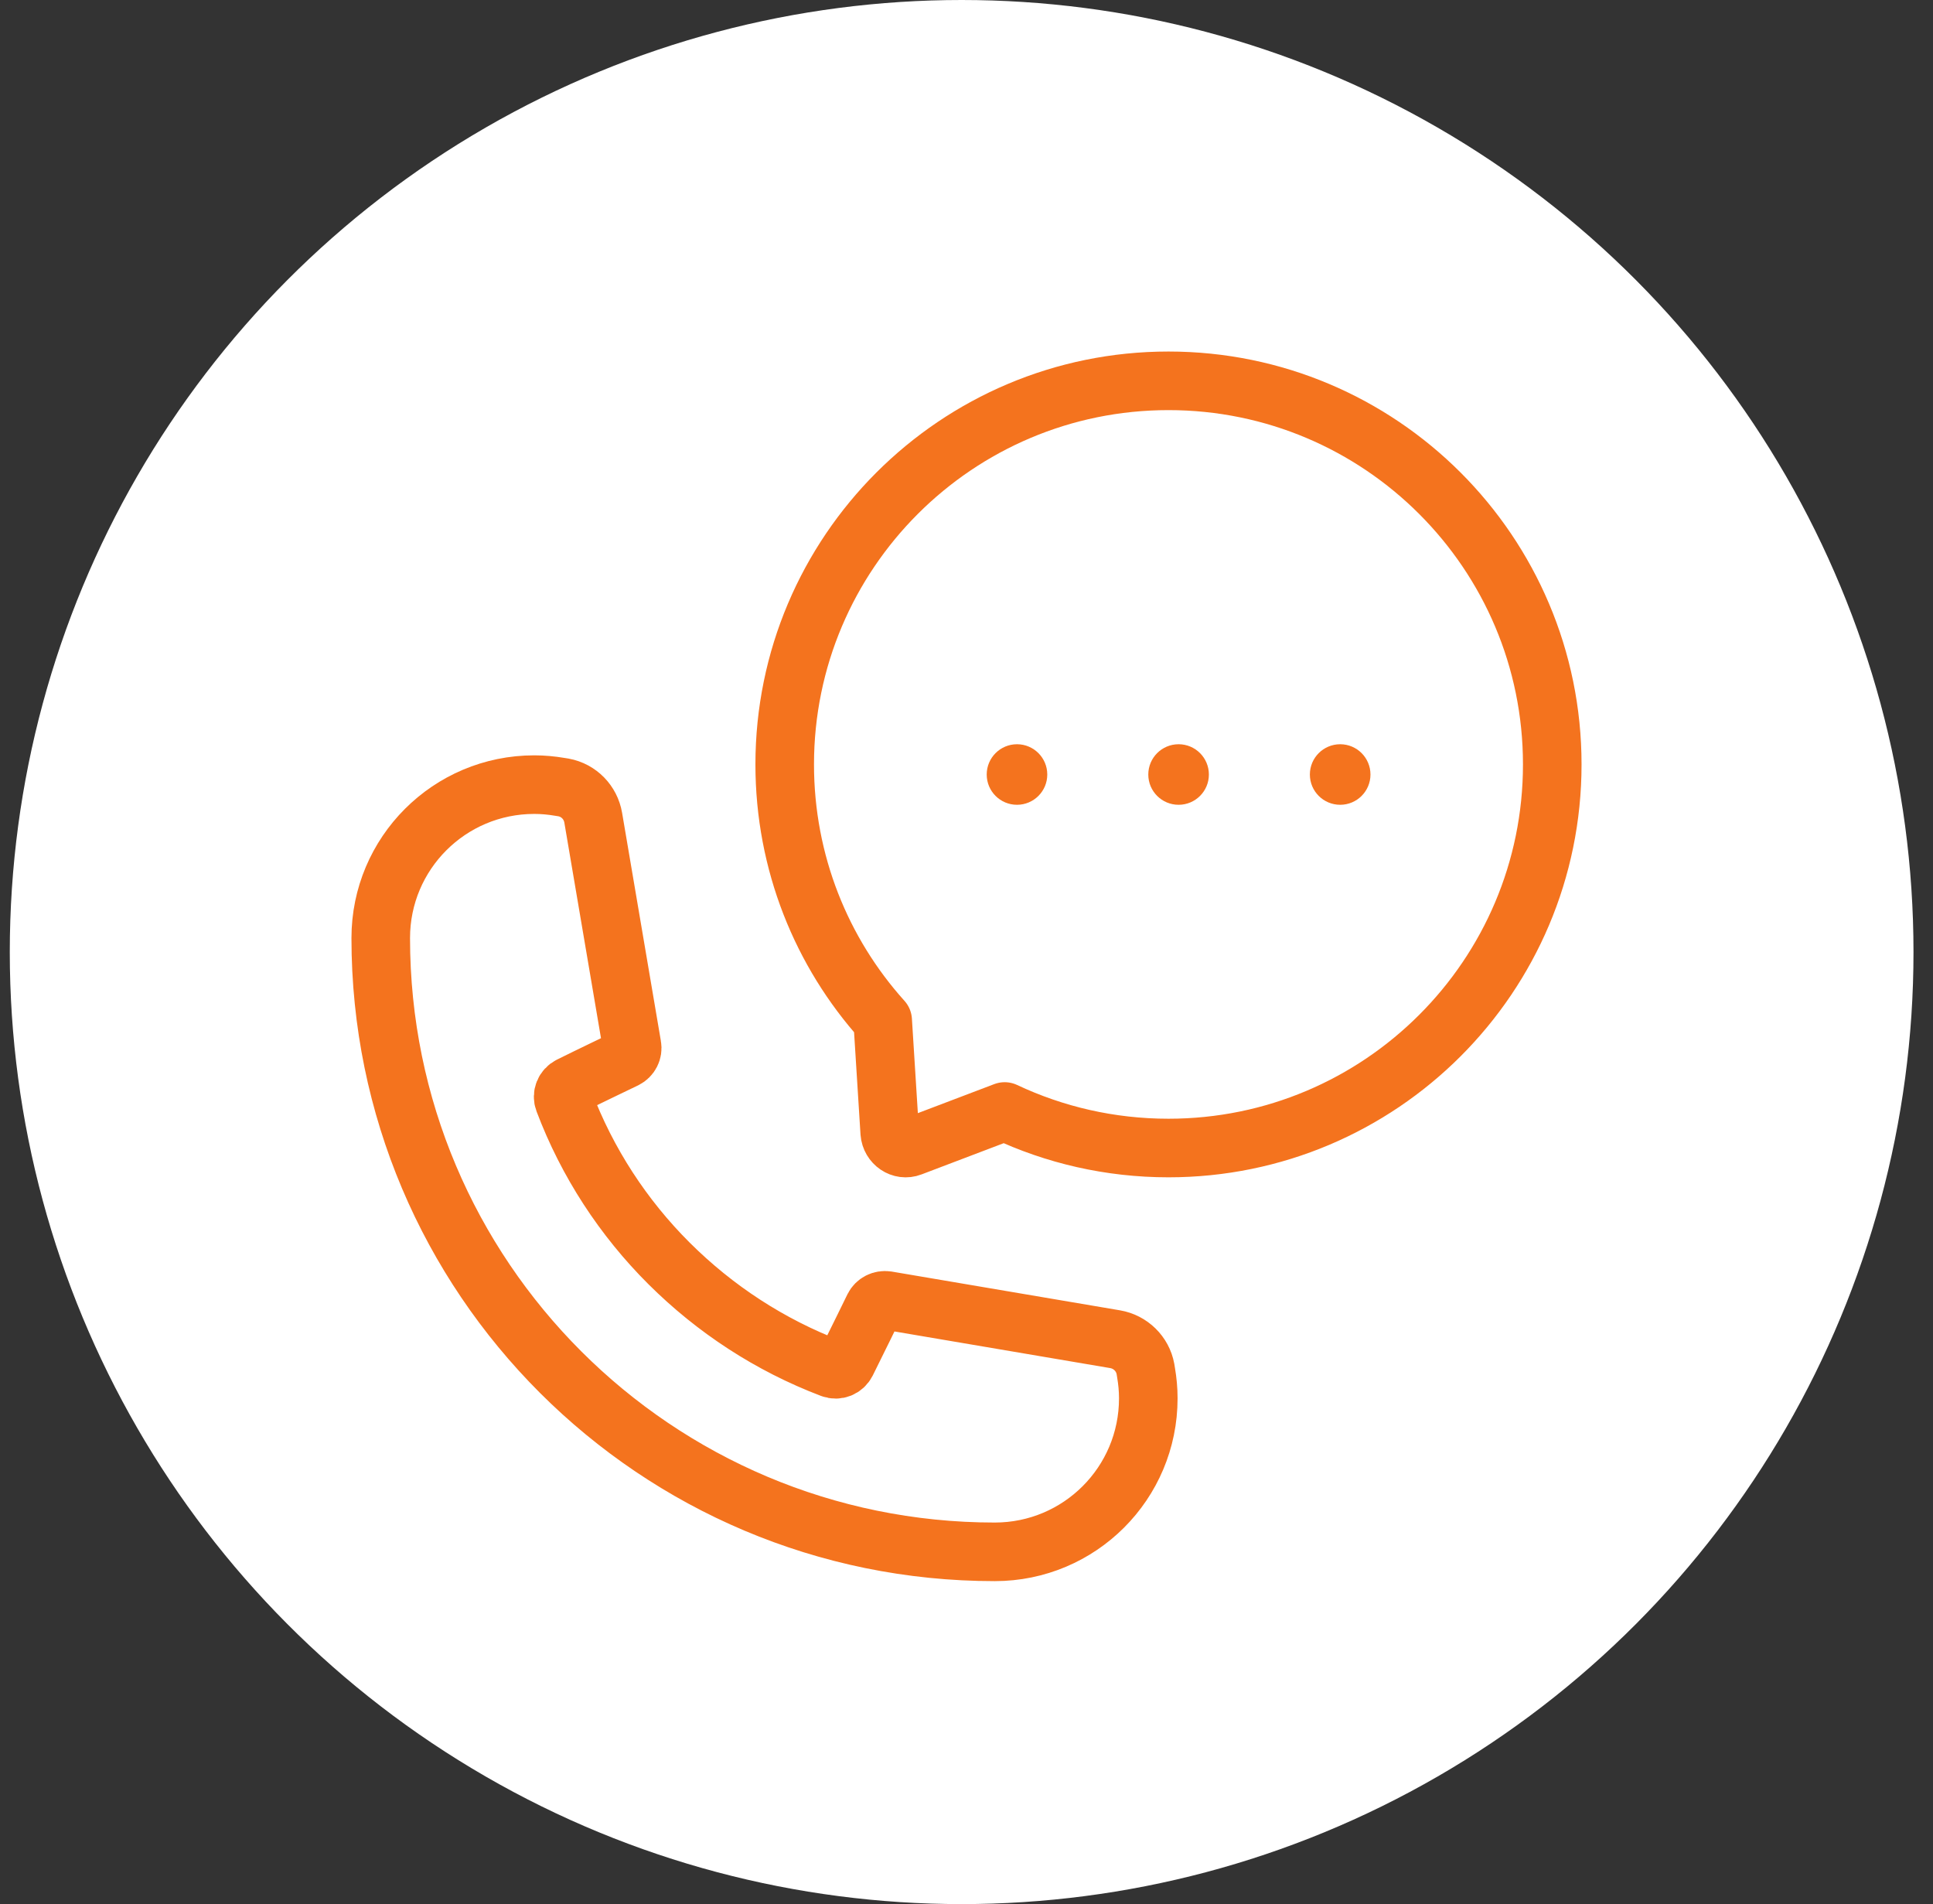 <?xml version="1.0" encoding="UTF-8"?>
<svg xmlns="http://www.w3.org/2000/svg" width="66" height="65" viewBox="0 0 66 65" fill="none">
  <rect x="0" y="0" width="66" height="65" fill="#333333" stroke="none"/>
  <circle cx="32.834" cy="32.5" r="32.5" fill="white"></circle>
  <path d="M39.207 47.737C39.207 50.632 36.862 52.975 33.965 52.975C22.386 52.975 13 43.595 13 32.023C13 29.128 15.345 26.785 18.241 26.785C18.538 26.785 18.828 26.812 19.11 26.86C19.152 26.867 19.2 26.874 19.241 26.881C19.765 26.978 20.166 27.391 20.255 27.915L21.579 35.703C21.614 35.889 21.517 36.068 21.352 36.151C21.352 36.151 20.083 36.758 19.462 37.068C19.269 37.164 19.179 37.385 19.255 37.585C20.048 39.687 21.283 41.575 22.848 43.133C24.414 44.691 26.283 45.917 28.386 46.717C28.586 46.793 28.807 46.703 28.904 46.51C29.214 45.89 29.834 44.621 29.834 44.621C29.917 44.456 30.097 44.367 30.283 44.394L38.076 45.717C38.6 45.807 39.014 46.214 39.11 46.73C39.117 46.772 39.124 46.82 39.131 46.861C39.179 47.144 39.207 47.434 39.207 47.73V47.737Z" stroke="#F4731E" stroke-width="2" stroke-miterlimit="10"></path>
  <path d="M26.793 26.095C26.793 18.865 32.662 13 39.896 13C47.131 13 53 18.865 53 26.095C53 33.325 47.131 39.19 39.896 39.19C37.896 39.19 36 38.742 34.303 37.943L31.11 39.156C30.772 39.287 30.407 39.038 30.379 38.666L30.138 34.834C28.055 32.519 26.793 29.452 26.793 26.095Z" stroke="#F4731E" stroke-width="2" stroke-linejoin="round"></path>
  <path d="M40.242 27.473C40.813 27.473 41.276 27.011 41.276 26.44C41.276 25.869 40.813 25.406 40.242 25.406C39.67 25.406 39.207 25.869 39.207 26.44C39.207 27.011 39.67 27.473 40.242 27.473Z" fill="#F4731E"></path>
  <path d="M45.759 27.473C46.33 27.473 46.793 27.011 46.793 26.44C46.793 25.869 46.33 25.406 45.759 25.406C45.187 25.406 44.724 25.869 44.724 26.44C44.724 27.011 45.187 27.473 45.759 27.473Z" fill="#F4731E"></path>
  <path d="M34.724 27.473C35.295 27.473 35.758 27.011 35.758 26.44C35.758 25.869 35.295 25.406 34.724 25.406C34.153 25.406 33.69 25.869 33.69 26.44C33.69 27.011 34.153 27.473 34.724 27.473Z" fill="#F4731E"></path>
</svg>
